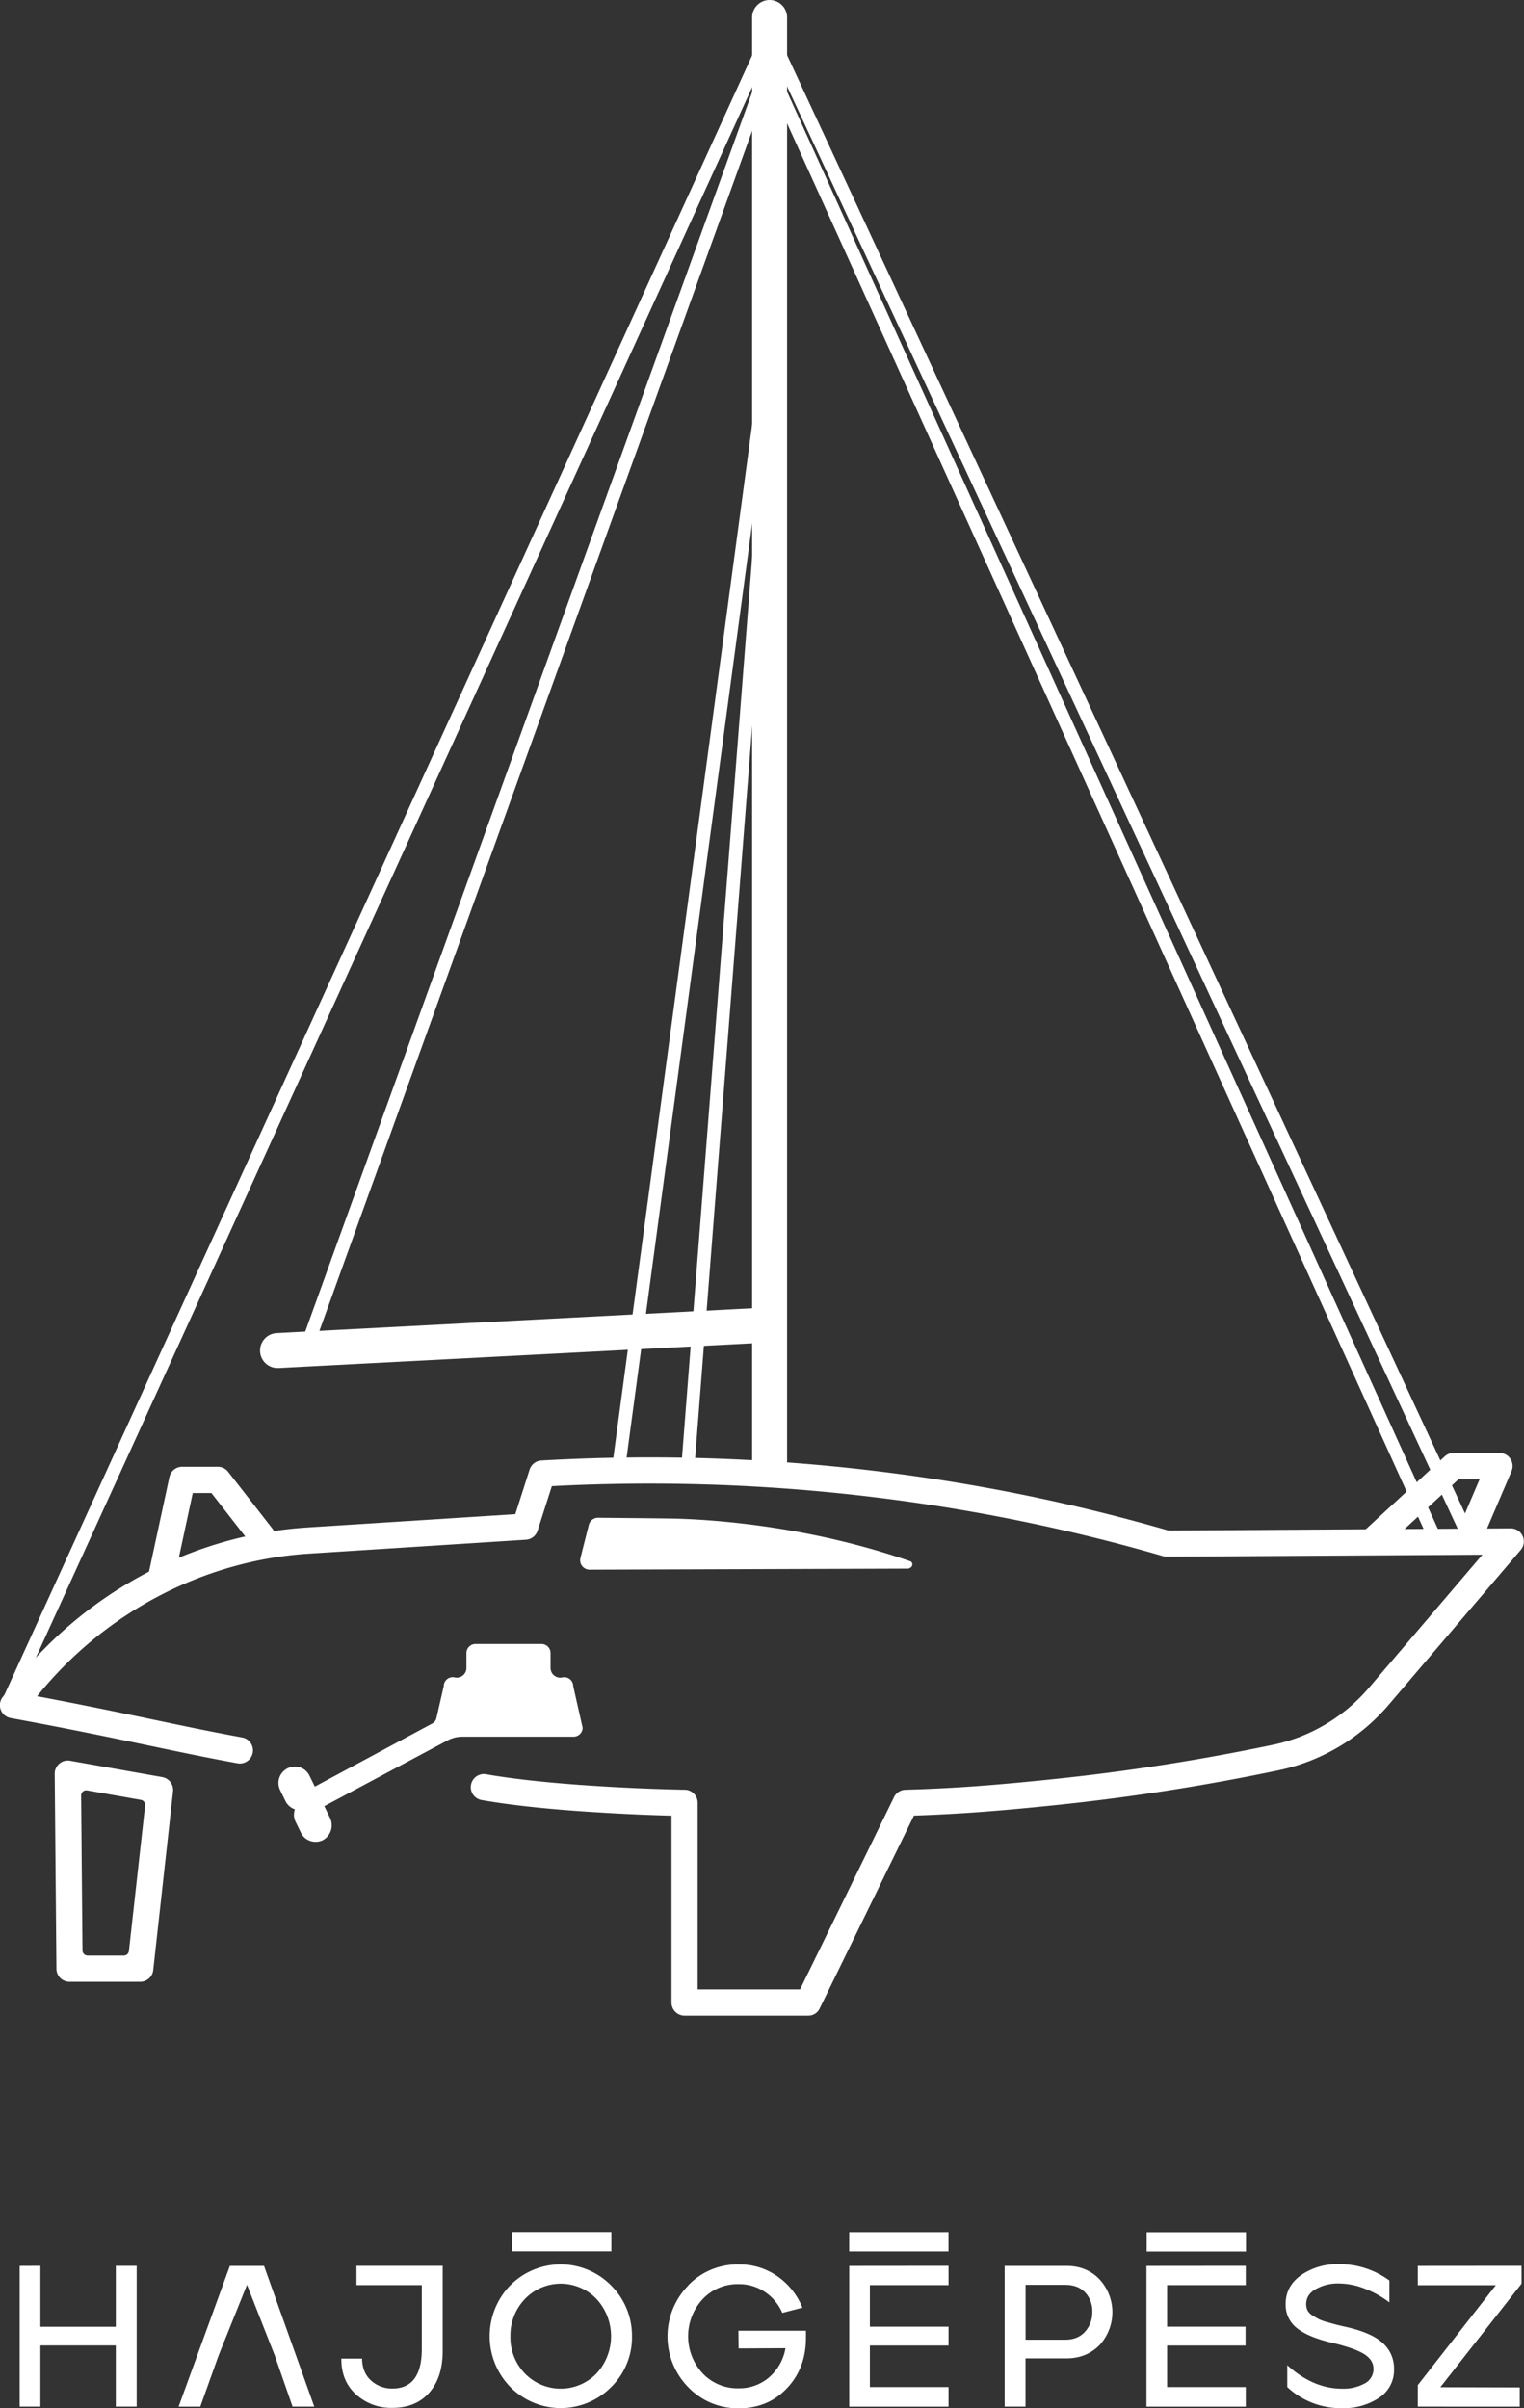 <?xml version="1.0" encoding="UTF-8"?>
<svg xmlns="http://www.w3.org/2000/svg" id="Layer_1" data-name="Layer 1" viewBox="0 0 697.42 1102.06">
  <rect x="0" y="0" width="697.42" height="1102.06" fill="#333333" stroke="none"/>
  <defs>
    <style>.cls-1{fill:#fff}</style>
  </defs>
  <path class="cls-1" d="M588.09 887.09h-56.62a6 6 0 0 1-6-6v-85.52c-11.68-.3-23.44-.84-35.08-1.6-6.3-.4-31.16-1.92-51.54-5.5a6 6 0 1 1 2.06-11.81c19 3.34 43.32 4.9 50.24 5.34 13.2.85 26.58 1.42 39.8 1.69h.62a6 6 0 0 1 5.88 6v85.38h46.86l43-88a6 6 0 0 1 5.22-3.36c23.9-.68 42.82-2.28 67.44-4.83a988.87 988.87 0 0 0 101.1-15.82 79 79 0 0 0 43.56-26l51.92-60.9-144.4.9a4.93 4.93 0 0 1-1.7-.24C727 670 703 664.2 679 659.48a850.23 850.23 0 0 0-208.28-14.7l-6.52 20.36a6 6 0 0 1-5.34 4.16l-100.1 6.42c-47.7 3.28-92.64 26.9-123.3 64.82l-.3.38c22.06 4.16 38.24 7.56 52.72 10.6 13.42 2.82 26.08 5.48 41.14 8.26a6 6 0 0 1-2.18 11.82c-15.2-2.8-27.94-5.48-41.44-8.32-16.5-3.46-35.22-7.4-62.34-12.38a6 6 0 0 1-3.58-9.68l6.64-8.2c32.74-40.5 80.8-65.74 131.8-69.26l1.08-.08 95-6.08 6.54-20.4a6 6 0 0 1 5.38-4.16 861.83 861.83 0 0 1 215.38 14.68c24 4.72 48.08 10.58 71.62 17.38l156.62-1a6 6 0 0 1 4.56 9.88l-60.42 70.86a91 91 0 0 1-50.22 29.92 1001.22 1001.22 0 0 1-102.34 16c-23.64 2.44-42.1 4-64.7 4.78l-43.08 88.14a5.75 5.75 0 0 1-5.25 3.41z" transform="translate(-218.18 35.3)"></path>
  <path class="cls-1" d="M282.35 871.59H250a6 6 0 0 1-6-5.93l-.78-89.26a6 6 0 0 1 2.12-4.64 5.86 5.86 0 0 1 4.92-1.32l42.18 7.48a6 6 0 0 1 4.92 6.54l-9.06 81.8a6 6 0 0 1-5.95 5.33zm-24.06-12h16.54a2.36 2.36 0 0 0 2.34-2.09l7.42-66.57a2.35 2.35 0 0 0-1.92-2.58l-24.6-4.35a2.33 2.33 0 0 0-2.76 2.33l.62 70.95a2.36 2.36 0 0 0 2.36 2.31zm33.9-168.21a5.42 5.42 0 0 1-1.26-.15 6 6 0 0 1-4.6-7.12l9.36-43.47a6 6 0 0 1 5.86-4.74h16.3a6.06 6.06 0 0 1 4.74 2.31l20.24 26a6 6 0 1 1-9.46 7.38l-18.44-23.66h-8.54l-8.34 38.76a6 6 0 0 1-5.86 4.69zm555.22-16.58a6 6 0 0 1-4.08-10.42l36-33.22a6 6 0 0 1 4.06-1.58h21a6 6 0 0 1 5.5 8.36l-13.44 31.44a6 6 0 0 1-11-4.72l9.86-23.08h-9.62l-34.28 31.62a5.71 5.71 0 0 1-4 1.6zm-366.9 61.52a4.12 4.12 0 0 0-5.12-4 4.41 4.41 0 0 1-5.26-4.4v-6.76A4.16 4.16 0 0 0 466 717h-30.21a4.16 4.16 0 0 0-4.16 4.16v6.76a4.41 4.41 0 0 1-5.26 4.4 4.11 4.11 0 0 0-5.12 4L417.87 751a3.59 3.59 0 0 1-1.78 2.34l-53.78 28.9h-.08l-2.34-4.8a7.73 7.73 0 0 0-2.26-2.86 7.55 7.55 0 0 0-12 5.32 7.8 7.8 0 0 0 .84 4.18l2.34 4.8a7.44 7.44 0 0 0 4.28 3.78.1.1 0 0 1 0 .08 7.48 7.48 0 0 0 .36 5.64l2.4 4.92A7.36 7.36 0 0 0 358 806a7.79 7.79 0 0 0 4.62 1.56 7.65 7.65 0 0 0 3.48-.86 7.8 7.8 0 0 0 3-10.34l-2.48-5.08v-.08l56.34-30.06a14.66 14.66 0 0 1 6.86-1.72h50.88a4.11 4.11 0 0 0 4.1-4.1zm154.02-57.24a1.52 1.52 0 0 1 1.08 2c-.14.74-1 1.18-1.74 1.44L488 683a4.32 4.32 0 0 1-4.22-5.24l3.82-15.12a4.34 4.34 0 0 1 4.32-3.4c10.84.1 20.88.19 30 .31.08.09 53.87-.85 112.61 19.53zm-397.86 322.48v27.88h34.5v-27.88h9.56V1066h-9.56v-28h-34.5v28h-9.48v-64.4zm107.24 41.03-12.7-32.33-13 32.33-8.36 23.41h-9.94l23.46-64.4H339l23 64.4h-9.94zm30.48 1.41h9.48q.09 6.46 4.14 10.08a14.1 14.1 0 0 0 9.76 3.64q13.44 0 13.44-18.22v-29.1h-29.9v-8.84h39.46v39q0 12-6.12 19t-16.88 7a23.88 23.88 0 0 1-16.66-6.12q-6.72-6.12-6.72-16.14zm77.32-33.5a32.44 32.44 0 0 1 46.06 0 32.28 32.28 0 0 1 9.62 23.32 31.79 31.79 0 0 1-9.52 23.22 32.47 32.47 0 0 1-46.14 0 33.39 33.39 0 0 1 0-46.59zm6.62 40.28a22.81 22.81 0 0 0 32.88 0 25.18 25.18 0 0 0 0-34 22.67 22.67 0 0 0-32.84 0 24 24 0 0 0-6.62 17.06 23.72 23.72 0 0 0 6.58 16.94zm74.8-40.28a31.25 31.25 0 0 1 23.1-9.57 30.18 30.18 0 0 1 17.66 5.38 32.24 32.24 0 0 1 11.5 14.4l-9.2 2.4a21.92 21.92 0 0 0-8-9.61 21.11 21.11 0 0 0-12-3.55 21.86 21.86 0 0 0-16.52 6.94 25 25 0 0 0 0 33.82 21.87 21.87 0 0 0 16.52 6.9 20.88 20.88 0 0 0 13.94-5 22.65 22.65 0 0 0 7.5-13.34l-21.44.1-.1-8.1H587v3.32q0 13.8-8.7 23t-22 9.16a31.33 31.33 0 0 1-23.14-9.62 33.24 33.24 0 0 1 .06-46.63zm119.12-8.94v8.84h-36v19h36v8.64h-36v19h36v8.96h-45.44v-64.4zm25.68 64.44v-64.4h28.24q9.3 0 15.18 6.16a22.17 22.17 0 0 1 0 30.08c-3.92 4-9 6.08-15.18 6.08h-18.68V1066h-9.56zm9.58-30.62h18.12q5.79 0 9.1-3.68a13.15 13.15 0 0 0 3.32-9.1 12.25 12.25 0 0 0-3.32-8.88q-3.3-3.45-9.1-3.44h-18.12zm100.76-33.82v8.84h-36v19h35.9v8.64h-35.9v19h36v8.96h-45.44v-64.4zm25.38 4.24a29.09 29.09 0 0 1 17-5 38.47 38.47 0 0 1 23.35 7.5v10a45.83 45.83 0 0 0-11.22-6.26 33 33 0 0 0-12.06-2.4 20.43 20.43 0 0 0-10.34 2.54c-3 1.68-4.46 4-4.46 6.94a6.36 6.36 0 0 0 .6 2.8 5.89 5.89 0 0 0 2.16 2.26c1 .68 2 1.22 2.76 1.66a22.31 22.31 0 0 0 4.1 1.48q2.91.84 4.32 1.2t5.1 1.19q11.58 2.76 16.38 7.55a15.39 15.39 0 0 1 4.78 11.31v.19a15.06 15.06 0 0 1-7 13.3 29 29 0 0 1-16.46 4.64h-.74a35.78 35.78 0 0 1-24.66-9.66v-10q11.88 10.77 25.2 10.76a20.3 20.3 0 0 0 10.12-2.34 7.39 7.39 0 0 0 4.14-6.76q0-4-4.14-6.66t-14.16-5.1q-11.31-2.58-16.6-6.76a13.39 13.39 0 0 1-5.3-11c-.05-5.57 2.35-10 7.13-13.38zm100.82-4.24v8.18l-37.16 47.38 36.34.1v8.78H867v-9.84l35.7-45.72H867v-8.84z" transform="translate(-218.18 35.3)"></path>
  <path class="cls-1" d="M388.61 1021.44h45.44v8.84h-45.44zm136.14.04h45.44v8.84h-45.44zm-290.42-.08h45.44v8.84h-45.44z"></path>
  <path class="cls-1" d="M570.37 640.92a8 8 0 0 1-8-8V-27.3a8 8 0 0 1 8-8 8 8 0 0 1 8 8v660.24a8 8 0 0 1-8 7.98z" transform="translate(-218.18 35.3)"></path>
  <path class="cls-1" d="M890.31 671a3 3 0 0 1-2.72-1.74l-319-686.07a3 3 0 0 1 1.46-4 3 3 0 0 1 4 1.46L893 666.73a3 3 0 0 1-1.46 4 2.85 2.85 0 0 1-1.23.27z" transform="translate(-218.18 35.3)"></path>
  <path class="cls-1" d="M221.87 746.84a3 3 0 0 1-2.72-4.24l347-760.84a3 3 0 0 1 4-1.48 3 3 0 0 1 1.48 4l-347 760.82a3 3 0 0 1-2.76 1.74zm311.36-111.4H533a3 3 0 0 1-2.76-3.22l36.6-469.76a3 3 0 1 1 6 .46l-36.6 469.76a3 3 0 0 1-3.01 2.76z" transform="translate(-218.18 35.3)"></path>
  <path class="cls-1" d="M501.13 640.4a2.68 2.68 0 0 1-.4 0 3 3 0 0 1-2.58-3.38l71.14-529.56a3 3 0 1 1 6 .79L504.11 637.8a3 3 0 0 1-2.98 2.6z" transform="translate(-218.18 35.3)"></path>
  <path class="cls-1" d="M345.39 590.73a8 8 0 0 1-.4-16l223-11.65a8 8 0 1 1 .82 16l-223 11.64a2.94 2.94 0 0 0-.42.01z" transform="translate(-218.18 35.3)"></path>
  <path class="cls-1" d="M873.89 669.47a3 3 0 0 1-2.74-1.76L570.15 3l-209 579.59a3 3 0 0 1-5.64-2L569.53-13l3 6.74 304.06 671.5a3 3 0 0 1-1.5 4 3.32 3.32 0 0 1-1.2.23z" transform="translate(-218.18 35.3)"></path>
</svg>
